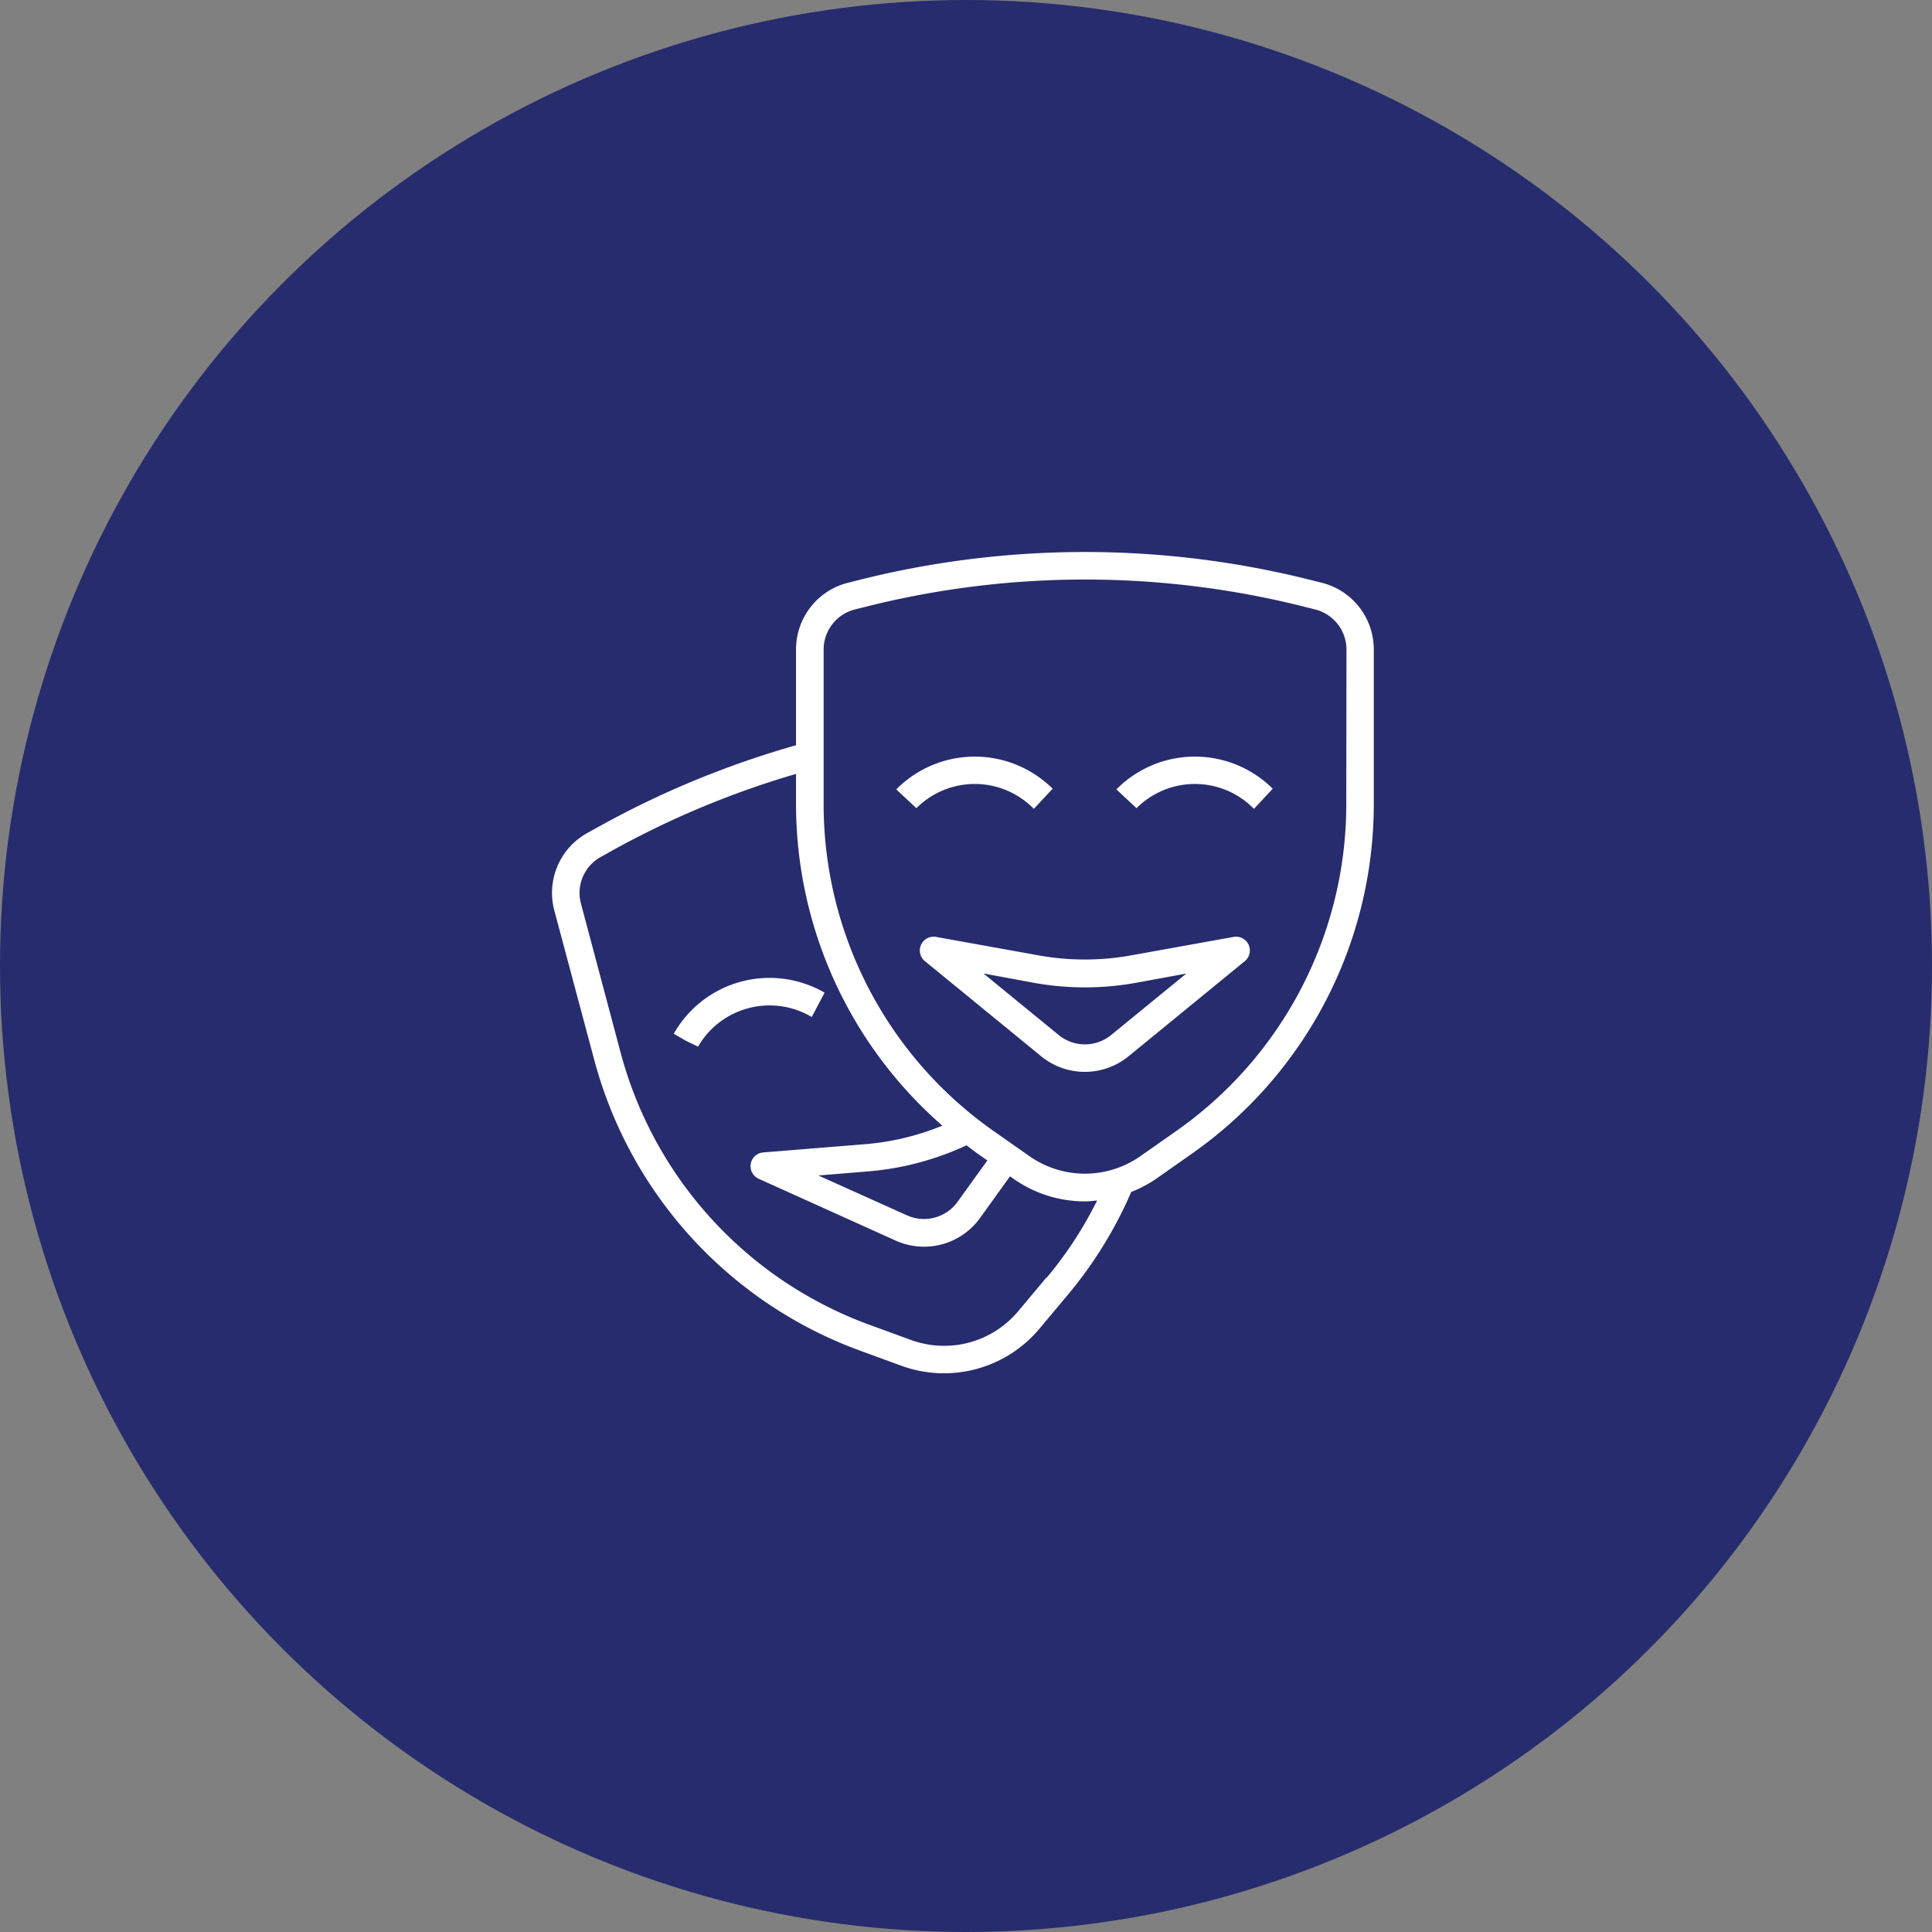 <svg xmlns="http://www.w3.org/2000/svg" width="42" height="42" viewBox="0 0 42 42">
  <rect x="0" y="0" width="42" height="42" fill="#808080" stroke="none"/>
  <g id="_1" data-name="1" transform="translate(-694 -618)">
    <circle id="Ellipse_2" data-name="Ellipse 2" cx="21" cy="21" r="21" transform="translate(694 618)" fill="#262c6d"/>
    <g id="_1-2" data-name="1" transform="translate(706.005 629.584)">
      <path id="Path_3" data-name="Path 3" d="M16.727,1.084l-.288-.072a20.113,20.113,0,0,0-9.72,0l-.288.072A1.494,1.494,0,0,0,5.3,2.535V4.617A20.128,20.128,0,0,0,1.026,6.379l-.261.144A1.49,1.49,0,0,0,.047,8.216l.87,3.255A9.277,9.277,0,0,0,6.7,17.781l.9.329a2.706,2.706,0,0,0,2.984-.8l.613-.732a9.1,9.1,0,0,0,1.39-2.25,2.668,2.668,0,0,0,.536-.282L13.9,13.5A9.281,9.281,0,0,0,17.86,5.9V2.535a1.494,1.494,0,0,0-1.133-1.451ZM10.739,16.193l-.613.732a2.1,2.1,0,0,1-2.321.623l-.9-.329a8.68,8.68,0,0,1-5.413-5.9L.625,8.061a.893.893,0,0,1,.43-1.015L1.316,6.9A19.534,19.534,0,0,1,5.3,5.24V5.9a9.279,9.279,0,0,0,3.181,6.987,5.653,5.653,0,0,1-1.647.4l-2.249.182a.3.3,0,0,0-.1.571l2.982,1.346a1.5,1.5,0,0,0,1.832-.49l.653-.908.085.06a2.69,2.69,0,0,0,1.544.485c.09,0,.176-.011.265-.02a8.538,8.538,0,0,1-1.1,1.683ZM9.007,13.315c.082.06.161.124.245.183l.207.145-.648.9a.9.9,0,0,1-1.1.293L5.786,13.97l1.094-.09a6.263,6.263,0,0,0,2.126-.566ZM17.262,5.9a8.681,8.681,0,0,1-3.7,7.106l-.782.548a2.1,2.1,0,0,1-2.4,0L9.6,13.007A8.681,8.681,0,0,1,5.9,5.9V2.535a.9.9,0,0,1,.68-.87l.288-.072a19.508,19.508,0,0,1,9.43,0l.288.072a.9.9,0,0,1,.68.87Zm0,0" transform="translate(0 0)" fill="#fff"/>
      <path id="Path_4" data-name="Path 4" d="M203.167,120.47l.408-.438a2.4,2.4,0,0,0-3.384,0l-.015.015.438.408a1.794,1.794,0,0,1,2.553.015Zm0,0" transform="translate(-192.697 -114.47)" fill="#fff"/>
      <path id="Path_5" data-name="Path 5" d="M328.19,120.032l-.015.015.438.408a1.794,1.794,0,0,1,2.553.015l.408-.438A2.4,2.4,0,0,0,328.19,120.032Zm0,0" transform="translate(-315.911 -114.47)" fill="#fff"/>
      <path id="Path_6" data-name="Path 6" d="M72.411,248.711a1.8,1.8,0,0,1,1.382.191l.279-.53a2.393,2.393,0,0,0-3.269.876l-.01.018.259.15.269.131a1.781,1.781,0,0,1,1.09-.835Zm0,0" transform="translate(-68.151 -238.377)" fill="#fff"/>
      <path id="Path_7" data-name="Path 7" d="M220.649,224.09l-2.22.4a5.666,5.666,0,0,1-2.034,0l-2.22-.4a.3.3,0,0,0-.243.526l2.533,2.072a1.5,1.5,0,0,0,1.894,0l2.532-2.072a.3.3,0,0,0-.243-.526Zm-2.668,2.135a.9.9,0,0,1-1.136,0l-1.637-1.339,1.082.2a6.245,6.245,0,0,0,2.247,0l1.082-.2Zm0,0" transform="translate(-205.833 -215.307)" fill="#fff"/>
    </g>
  </g>
</svg>
